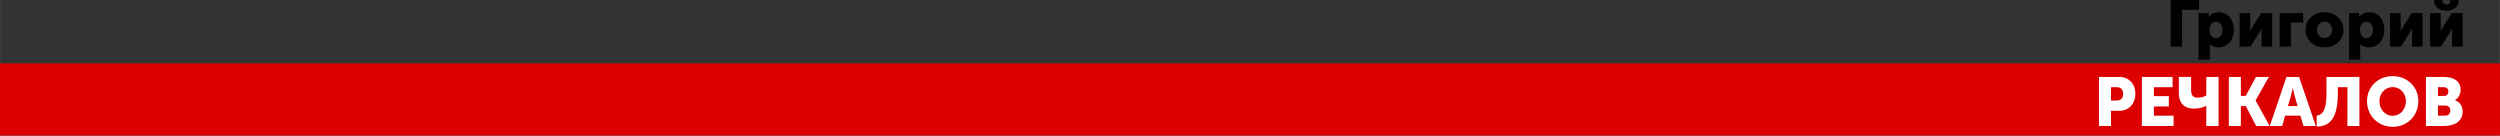 <?xml version="1.0" encoding="UTF-8"?> <!-- Creator: CorelDRAW 2019 (64-Bit) --> <svg xmlns="http://www.w3.org/2000/svg" xmlns:xlink="http://www.w3.org/1999/xlink" xmlns:xodm="http://www.corel.com/coreldraw/odm/2003" xml:space="preserve" width="237.772mm" height="12.895mm" style="shape-rendering:geometricPrecision; text-rendering:geometricPrecision; image-rendering:optimizeQuality; fill-rule:evenodd; clip-rule:evenodd" viewBox="0 0 6310.57 342.25"><rect x="0" y="0" width="6310.57" height="342.25" fill="#333333" stroke="none"/> <defs> <style type="text/css"> <![CDATA[ .fil0 {fill:#DC0000} .fil1 {fill:black;fill-rule:nonzero} .fil2 {fill:white;fill-rule:nonzero} ]]> </style> </defs> <g id="Слой_x0020_1">  <rect class="fil0" x="-0" y="159.94" width="6310.57" height="182.31"></rect> <polygon class="fil1" points="5479.48,117.66 5508.11,117.66 5508.11,24.69 5551.13,24.69 5551.13,0 5479.48,0 "></polygon> <path id="1" class="fil1" d="M5549.82 150.58l28.3 0 0 -31.76c0,-4.28 -0.33,-7.24 -0.33,-7.24l0.33 0c6.05,5.27 13.58,8.06 21.43,8.06 22.41,0 39.26,-17.45 39.26,-44.27 0,-26.33 -15.05,-44.43 -37.95,-44.43 -10.14,0 -19.79,3.95 -25.52,11.68l-0.33 0c0,0 0.33,-2.63 0.33,-5.43l0 -4.28 -25.52 0 0 117.66zm27.48 -74.71c0,-14.64 8.02,-20.9 16.52,-20.9 9.81,0 16.52,8.23 16.52,20.9 0,13 -7.69,20.24 -16.52,20.24 -11.12,0 -16.52,-10.04 -16.52,-20.24z"></path> <path id="2" class="fil1" d="M5653.36 117.66l27.48 0 23.39 -37.19c1.31,-2.3 3.11,-4.94 4.58,-8.39l0.33 0c-0.33,3.29 -0.33,6.58 -0.33,8.56l0 37.03 26.66 0 0 -84.75 -27.48 0 -23.39 37.36c-1.47,2.47 -3.11,4.94 -4.58,8.39l-0.33 0c0.16,-2.14 0.33,-5.43 0.33,-8.39l0 -37.36 -26.66 0 0 84.75z"></path> <polygon id="3" class="fil1" points="5754.44,117.66 5782.74,117.66 5782.74,56.78 5813.82,56.78 5813.82,32.91 5754.44,32.91 "></polygon> <path id="4" class="fil1" d="M5819.87 75.53c0,26.5 21.26,44.1 47.76,44.1 26.5,0 47.76,-17.61 47.76,-44.1 0,-26.66 -21.26,-44.6 -47.92,-44.6 -26.34,0 -47.6,17.94 -47.6,44.6zm28.62 0c0,-12.83 8.84,-20.9 19.14,-20.9 10.31,0 19.14,8.06 19.14,20.9 0,12.67 -8.83,20.41 -19.14,20.41 -10.3,0 -19.14,-7.73 -19.14,-20.41z"></path> <path id="5" class="fil1" d="M5929.62 150.58l28.3 0 0 -31.76c0,-4.28 -0.33,-7.24 -0.33,-7.24l0.33 0c6.05,5.27 13.58,8.06 21.43,8.06 22.41,0 39.26,-17.45 39.26,-44.27 0,-26.33 -15.05,-44.43 -37.95,-44.43 -10.14,0 -19.79,3.95 -25.52,11.68l-0.33 0c0,0 0.33,-2.63 0.33,-5.43l0 -4.28 -25.52 0 0 117.66zm27.48 -74.71c0,-14.64 8.02,-20.9 16.52,-20.9 9.81,0 16.52,8.23 16.52,20.9 0,13 -7.69,20.24 -16.52,20.24 -11.12,0 -16.52,-10.04 -16.52,-20.24z"></path> <path id="6" class="fil1" d="M6033.16 117.66l27.48 0 23.39 -37.19c1.31,-2.3 3.11,-4.94 4.58,-8.39l0.33 0c-0.33,3.29 -0.33,6.58 -0.33,8.56l0 37.03 26.66 0 0 -84.75 -27.48 0 -23.39 37.36c-1.47,2.47 -3.11,4.94 -4.58,8.39l-0.33 0c0.16,-2.14 0.33,-5.43 0.33,-8.39l0 -37.36 -26.66 0 0 84.75z"></path> <path id="7" class="fil1" d="M6175.46 26.99c16.52,0 30.91,-9.05 30.91,-25.18l0 -1.81 -20.77 0 0 1.97c0,6.75 -5.4,9.71 -10.14,9.71 -4.91,0 -10.14,-2.96 -10.14,-9.71l0 -1.97 -20.94 0 0 1.81c0,16.13 14.39,25.18 31.08,25.18l0 0zm-41.22 90.68l27.48 0 23.39 -37.19c1.31,-2.3 3.11,-4.94 4.58,-8.39l0.33 0c-0.33,3.29 -0.33,6.58 -0.33,8.56l0 37.03 26.66 0 0 -84.75 -27.48 0 -23.39 37.36c-1.47,2.47 -3.11,4.94 -4.58,8.39l-0.33 0c0.16,-2.14 0.33,-5.43 0.33,-8.39l0 -37.36 -26.66 0 0 84.75z"></path> <path class="fil2" d="M5298.43 318l30.3 0 0 -38.27 21.13 0c24.07,0 40.35,-18.01 40.35,-42.94 0,-24.94 -16.28,-42.6 -40.35,-42.6l-51.43 0 0 123.81zm30.3 -64.24l0 -33.59 15.41 0c10.04,0 15.24,6.75 15.24,16.62 0,9.87 -5.19,16.97 -15.76,16.97l-14.89 0z"></path> <polygon id="1" class="fil2" points="5406.65,318 5486.66,318 5486.66,292.02 5436.96,292.02 5436.96,268.65 5474.71,268.65 5474.71,242.67 5436.96,242.67 5436.96,220.16 5484.23,220.16 5484.23,194.19 5406.65,194.19 "></polygon> <path id="2" class="fil2" d="M5538.78 274.19c12.99,0 24.41,-3.98 30.48,-6.58l0.35 0c0,0 -0.35,3.12 -0.35,5.54l0 44.85 31 0 0 -123.81 -31 0 0 46.75c-4.33,2.6 -12.47,5.71 -21.82,5.71 -11.43,0 -16.45,-6.58 -16.45,-18.35l0 -34.11 -31 0 0 41.21c0,23.89 12.64,38.79 38.79,38.79z"></path> <polygon id="3" class="fil2" points="5626.22,318 5656.53,318 5656.53,267.78 5669,267.78 5695.14,318 5729.08,318 5693.76,253.76 5693.76,253.41 5727.18,194.19 5694.62,194.19 5669,241.98 5656.53,241.98 5656.53,194.19 5626.22,194.19 "></polygon> <path id="4" class="fil2" d="M5729.6 318l31.17 0 7.45 -25.98 38.61 0 7.62 25.98 31.17 0 -42.08 -123.81 -31.86 0 -42.08 123.81zm45.72 -50.22l7.1 -24.07c2.25,-7.79 5.02,-21.3 5.02,-21.3l0.35 0c0,0 2.77,13.51 5.02,21.3l6.93 24.07 -24.41 0z"></path> <path id="5" class="fil2" d="M5847.87 291.85l0 27.53c34.81,0 53.51,-23.2 53.51,-84.16l0 -15.06 24.07 0 0 97.84 30.3 0 0 -123.81 -83.12 0 0 40.69c0,44.33 -10.04,55.06 -24.76,56.97z"></path> <path id="6" class="fil2" d="M5974.97 255.32c0,36.36 27.36,64.76 64.76,64.76 37.4,0 64.76,-28.4 64.76,-64.76 0,-35.5 -27.36,-63.2 -64.76,-63.2 -37.4,0 -64.76,27.71 -64.76,63.2zm31.34 0c0,-20.26 14.89,-35.5 33.42,-35.5 18.53,0 33.42,15.24 33.42,35.5 0,21.12 -14.89,37.06 -33.42,37.06 -18.53,0 -33.42,-15.93 -33.42,-37.06z"></path> <path id="7" class="fil2" d="M6123.71 318l45.54 0c24.59,0 47.1,-9.87 47.1,-36.88 0,-10.91 -5.19,-23.55 -19.39,-27.88l0 -0.35c9.35,-5.37 14.37,-15.93 14.37,-26.32 0,-21.3 -17.32,-32.38 -42.08,-32.38l-45.54 0 0 123.81zm30.3 -75.84l0 -21.99 15.06 0c8.14,0 11.43,4.85 11.43,10.56 0,5.89 -3.29,11.43 -10.91,11.43l-15.58 0zm0 49.87l0 -25.63 18.36 0c8.83,0 12.99,5.71 12.99,12.64 0,6.93 -4.33,12.99 -13.16,12.99l-18.18 0z"></path> </g> </svg> 
